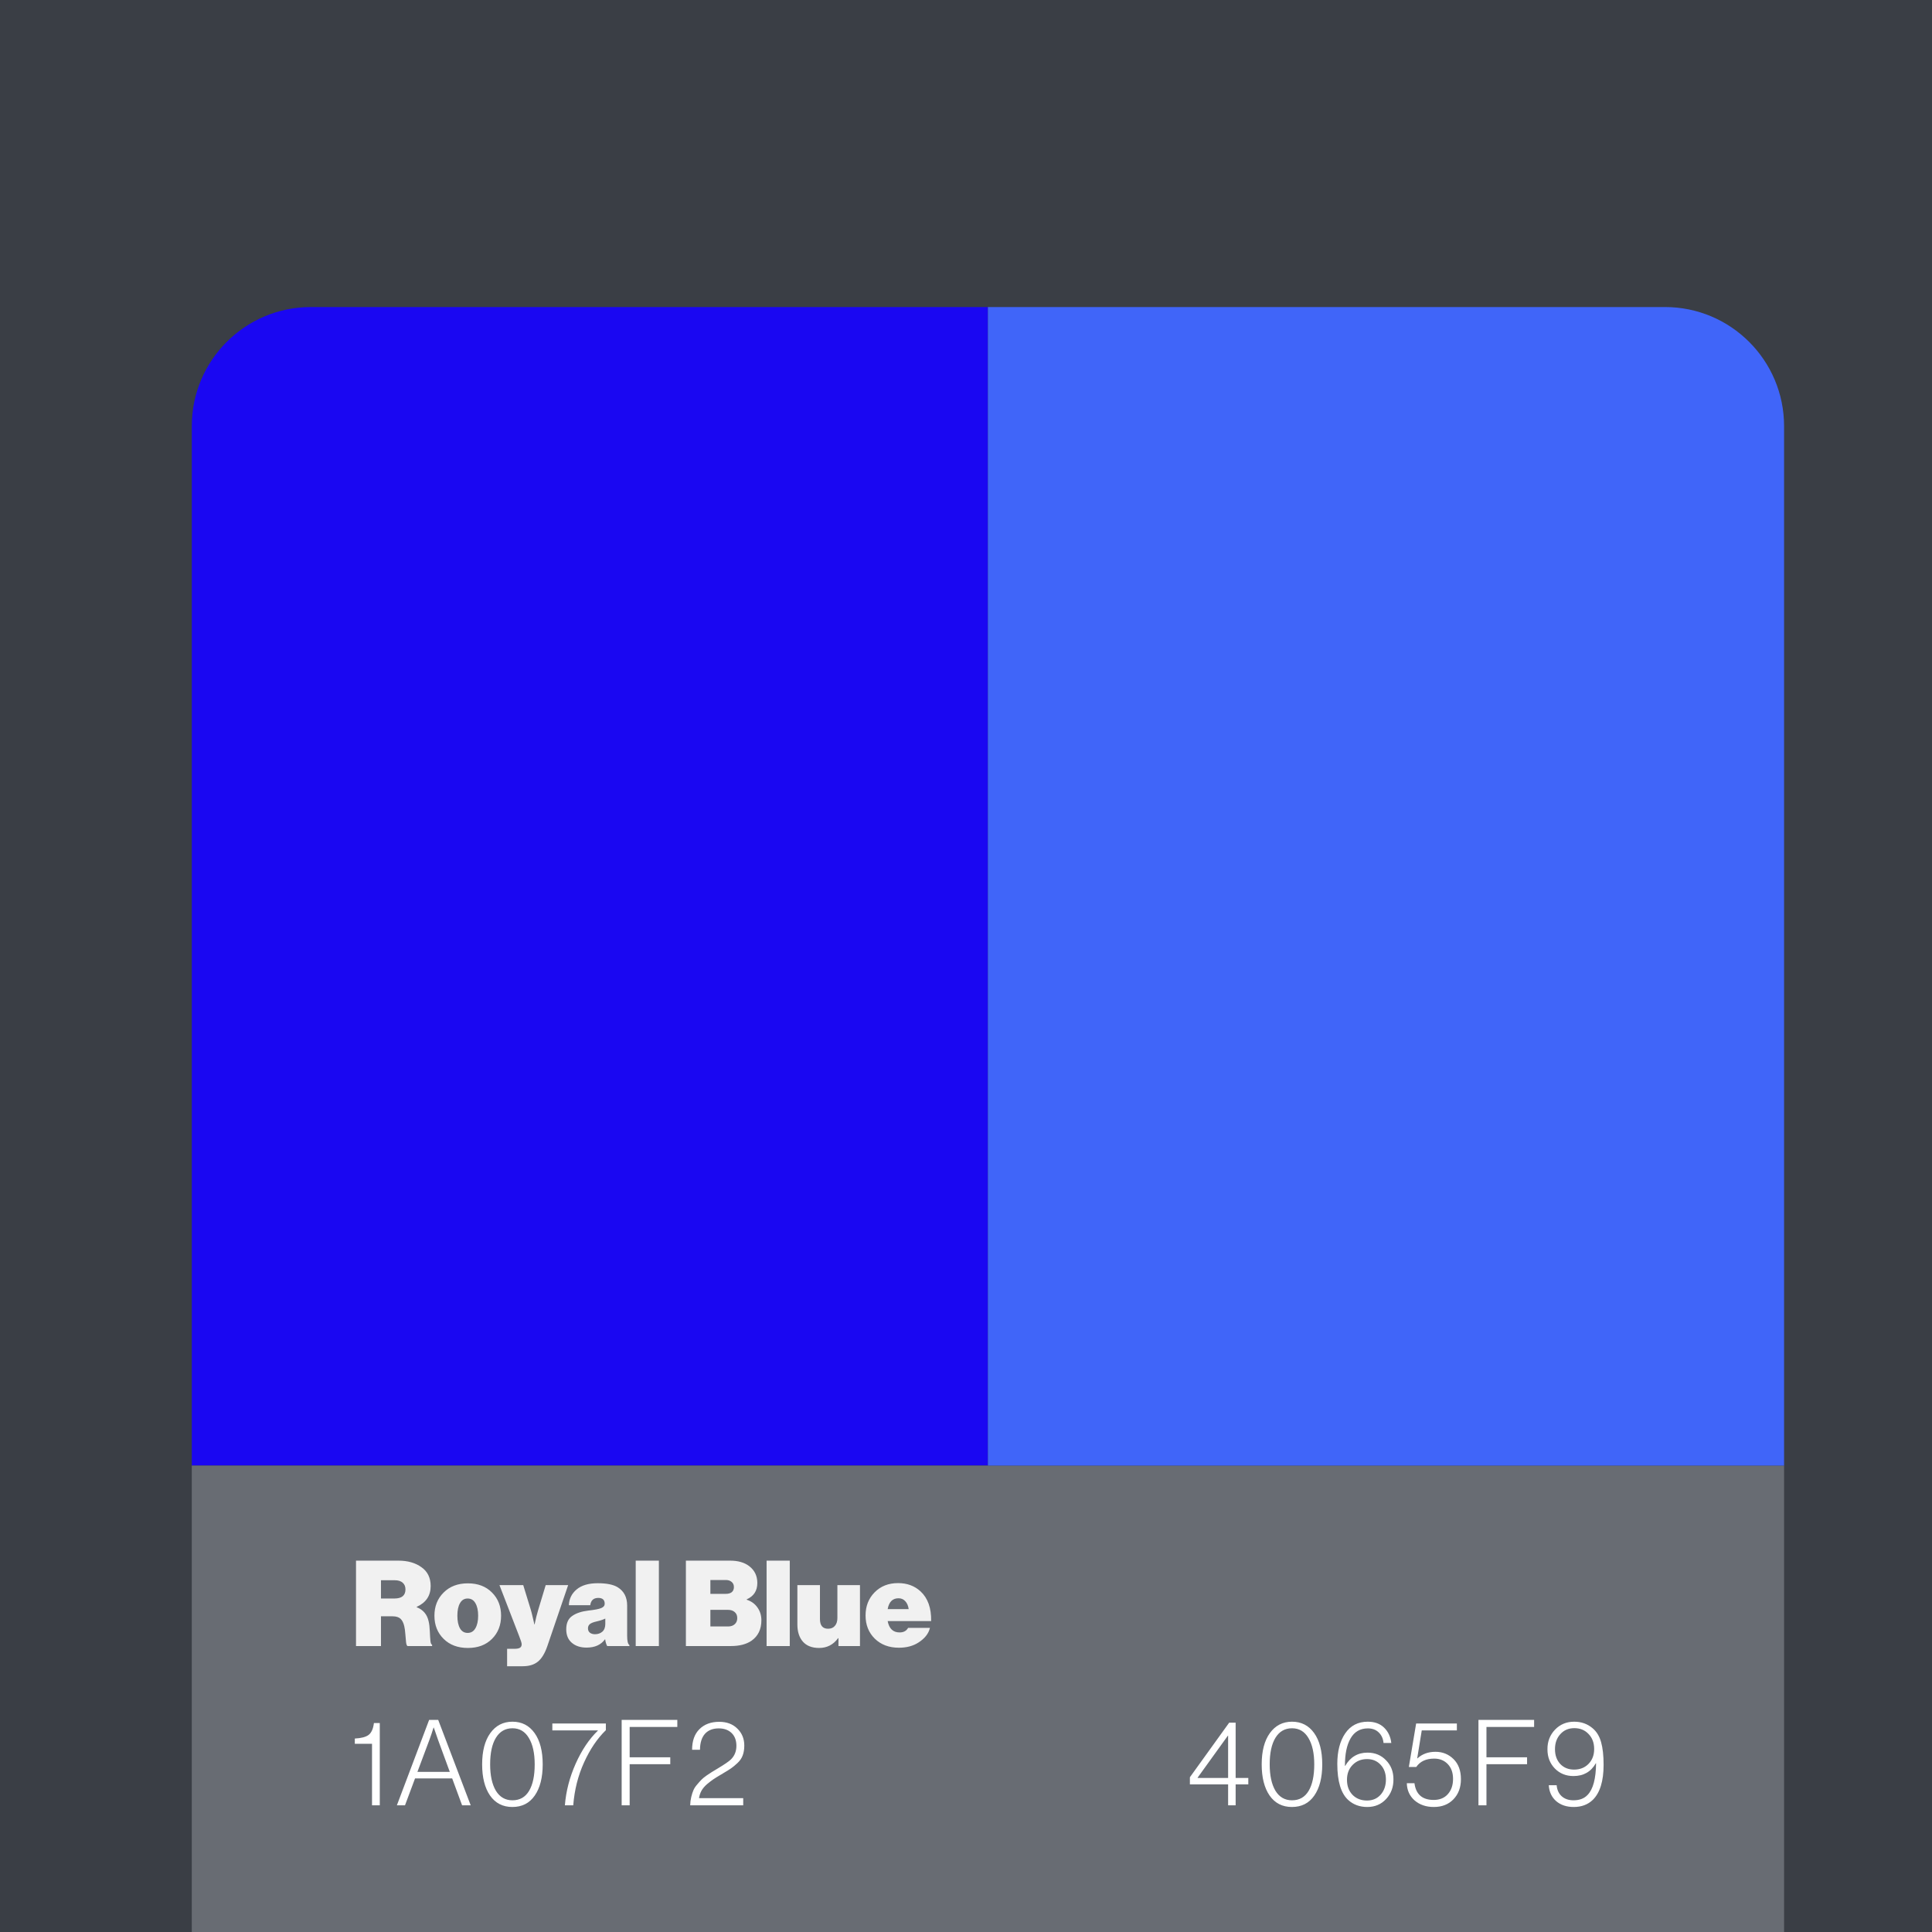 <svg width="500" height="500" viewBox="0 0 500 500" fill="none" xmlns="http://www.w3.org/2000/svg">
<rect x="0" y="0" width="500" height="500" fill="#808080" stroke="none"/>
<g clip-path="url(#clip0_2703_78)">
<rect width="500" height="500" fill="#3A3E45"/>
<mask id="mask0_2703_78" style="mask-type:alpha" maskUnits="userSpaceOnUse" x="-128" y="-18" width="248" height="248">
<rect x="-127.191" y="-17.408" width="247.182" height="247.182" fill="#DE6F8E"/>
</mask>
<g mask="url(#mask0_2703_78)">
</g>
<rect x="-120.48" y="-14.357" width="755.95" height="529.498" rx="16.651" fill="#3A3E45"/>
<path d="M49.635 110.29C49.635 93.264 63.438 79.461 80.464 79.461H255.677V379.298H49.635V110.29Z" fill="#1A07F2"/>
<path d="M49.635 379.299H461.719V569.884C461.719 578.421 454.799 585.341 446.262 585.341H65.091C56.555 585.341 49.635 578.421 49.635 569.884V379.299Z" fill="#686C73"/>
<path d="M255.677 79.461H430.889C447.916 79.461 461.719 93.264 461.719 110.29V379.298H255.677V79.461Z" fill="#4065F9"/>
<path d="M96.277 467.213V451.293H91.826V449.932C93.475 449.85 94.659 449.541 95.381 449.005C96.123 448.448 96.587 447.418 96.772 445.914H98.287V467.213H96.277ZM102.712 467.213L111.058 445.11H113.408L121.816 467.213H119.591L117.025 460.257H107.411L104.814 467.213H102.712ZM108.029 458.557H116.406L113.377 450.303L112.264 447.088H112.202C111.811 448.345 111.45 449.417 111.12 450.303L108.029 458.557ZM132.629 465.915C134.525 465.915 135.958 465.1 136.926 463.472C137.895 461.844 138.379 459.557 138.379 456.61C138.379 453.724 137.874 451.447 136.865 449.778C135.875 448.108 134.464 447.274 132.629 447.274C130.775 447.274 129.342 448.098 128.333 449.747C127.343 451.375 126.849 453.663 126.849 456.61C126.849 459.495 127.343 461.772 128.333 463.441C129.342 465.09 130.775 465.915 132.629 465.915ZM132.599 467.646C130.125 467.646 128.199 466.656 126.818 464.678C125.458 462.7 124.777 460.01 124.777 456.61C124.777 453.189 125.478 450.499 126.88 448.541C128.302 446.563 130.218 445.574 132.629 445.574C135.041 445.574 136.947 446.552 138.348 448.51C139.75 450.468 140.451 453.168 140.451 456.61C140.451 460.031 139.76 462.73 138.379 464.709C137.019 466.667 135.092 467.646 132.599 467.646ZM146.192 467.213C146.481 463.565 147.408 459.979 148.974 456.455C150.561 452.91 152.478 450.056 154.724 447.892V447.83H142.946V446.037H156.795V447.768C154.57 449.932 152.684 452.725 151.138 456.146C149.593 459.546 148.665 463.235 148.356 467.213H146.192ZM160.884 467.213V445.11H175.29V446.934H162.955V454.786H173.466V456.579H162.955V467.213H160.884ZM178.618 467.213C178.639 466.45 178.731 465.729 178.896 465.049C179.061 464.369 179.246 463.792 179.453 463.318C179.659 462.823 179.988 462.318 180.442 461.803C180.895 461.267 181.256 460.865 181.524 460.597C181.792 460.309 182.245 459.938 182.884 459.485C183.543 459.031 183.997 458.732 184.244 458.588C184.512 458.423 185.007 458.124 185.728 457.692C187.521 456.62 188.675 455.826 189.19 455.311C190.118 454.384 190.581 453.219 190.581 451.818C190.581 450.417 190.169 449.314 189.345 448.51C188.52 447.707 187.408 447.305 186.006 447.305C184.502 447.305 183.327 447.758 182.482 448.665C181.616 449.613 181.173 451.004 181.153 452.838H179.113C179.113 450.551 179.741 448.778 180.998 447.521C182.276 446.243 183.987 445.604 186.13 445.604C188.088 445.604 189.654 446.192 190.829 447.367C192.024 448.521 192.622 449.984 192.622 451.756C192.622 452.704 192.488 453.539 192.22 454.26C191.972 454.982 191.519 455.651 190.86 456.27C190.221 456.867 189.675 457.321 189.221 457.63C188.788 457.939 188.077 458.382 187.088 458.959C186.985 459.021 186.913 459.072 186.872 459.114C186.831 459.134 186.769 459.165 186.686 459.206C186.604 459.248 186.532 459.289 186.47 459.33C185.666 459.804 185.038 460.196 184.584 460.505C184.131 460.814 183.595 461.226 182.977 461.741C182.379 462.256 181.905 462.813 181.555 463.411C181.225 464.008 181.009 464.657 180.905 465.358H192.343V467.213H178.618Z" fill="white"/>
<path d="M317.835 467.213V461.803H307.943V459.948L318.114 445.821H319.783V460.134H323.06V461.803H319.783V467.213H317.835ZM309.952 460.134H317.835V449.19H317.774L309.952 460.041V460.134ZM334.377 465.915C336.273 465.915 337.706 465.1 338.674 463.472C339.643 461.844 340.127 459.557 340.127 456.61C340.127 453.724 339.622 451.447 338.613 449.778C337.623 448.108 336.212 447.274 334.377 447.274C332.523 447.274 331.09 448.098 330.08 449.747C329.091 451.375 328.597 453.663 328.597 456.61C328.597 459.495 329.091 461.772 330.08 463.441C331.09 465.09 332.523 465.915 334.377 465.915ZM334.346 467.646C331.873 467.646 329.946 466.656 328.566 464.678C327.205 462.7 326.525 460.01 326.525 456.61C326.525 453.189 327.226 450.499 328.627 448.541C330.05 446.563 331.966 445.574 334.377 445.574C336.789 445.574 338.695 446.552 340.096 448.51C341.498 450.468 342.198 453.168 342.198 456.61C342.198 460.031 341.508 462.73 340.127 464.709C338.767 466.667 336.84 467.646 334.346 467.646ZM353.853 467.646C351.895 467.646 350.257 467.048 348.938 465.853C347.042 464.142 346.094 461.02 346.094 456.486C346.094 453.23 346.774 450.602 348.134 448.603C349.515 446.583 351.462 445.574 353.977 445.574C355.749 445.574 357.161 446.089 358.212 447.119C359.263 448.15 359.881 449.469 360.067 451.076H358.057C357.954 449.963 357.542 449.056 356.821 448.356C356.099 447.655 355.162 447.305 354.008 447.305C352.009 447.305 350.514 448.17 349.525 449.901C348.536 451.612 348.052 453.982 348.072 457.011H348.134C349.453 454.724 351.38 453.58 353.915 453.58C355.852 453.58 357.449 454.24 358.706 455.559C359.984 456.857 360.623 458.495 360.623 460.474C360.644 462.493 360.015 464.194 358.737 465.574C357.46 466.955 355.831 467.646 353.853 467.646ZM353.791 465.976C355.234 465.976 356.409 465.471 357.315 464.462C358.222 463.431 358.676 462.122 358.676 460.536C358.676 458.969 358.222 457.702 357.315 456.733C356.409 455.744 355.234 455.249 353.791 455.249C352.287 455.249 351.04 455.754 350.051 456.764C349.082 457.753 348.598 459.031 348.598 460.597C348.598 462.205 349.072 463.503 350.02 464.493C350.988 465.482 352.246 465.976 353.791 465.976ZM371.07 467.646C369.071 467.646 367.412 467.079 366.093 465.945C364.795 464.791 364.125 463.308 364.084 461.494H366.062C366.433 464.379 368.092 465.822 371.039 465.822C372.585 465.822 373.801 465.327 374.687 464.338C375.594 463.328 376.047 462.009 376.047 460.381C376.047 458.774 375.594 457.496 374.687 456.548C373.78 455.6 372.605 455.126 371.163 455.126C369.061 455.126 367.515 455.847 366.526 457.29H364.609L366.495 446.037H377.036V447.83H367.948L366.773 455.064H366.835C368.071 453.93 369.627 453.364 371.503 453.364C373.337 453.364 374.893 453.992 376.171 455.249C377.449 456.507 378.087 458.238 378.087 460.443C378.087 462.586 377.438 464.328 376.14 465.667C374.862 466.986 373.172 467.646 371.07 467.646ZM382.623 467.213V445.11H397.029V446.934H384.694V454.786H395.205V456.579H384.694V467.213H382.623ZM407.281 467.646C405.427 467.646 403.912 467.141 402.737 466.131C401.562 465.1 400.924 463.73 400.821 462.019H402.861C402.964 463.215 403.397 464.163 404.159 464.863C404.942 465.564 405.962 465.915 407.22 465.915C408.786 465.915 410.002 465.451 410.867 464.523C412.289 463.06 413.021 460.33 413.062 456.331H413C411.743 458.537 409.816 459.639 407.22 459.639C405.282 459.639 403.675 458.99 402.397 457.692C401.119 456.373 400.48 454.724 400.48 452.745C400.46 450.726 401.109 449.026 402.428 447.645C403.747 446.264 405.406 445.574 407.405 445.574C409.239 445.574 410.816 446.13 412.135 447.243C413.186 448.108 413.928 449.314 414.361 450.86C414.793 452.385 415.01 454.343 415.01 456.733C415.01 460.937 414.082 463.957 412.228 465.791C410.95 467.027 409.301 467.646 407.281 467.646ZM407.374 457.97C408.899 457.97 410.146 457.475 411.115 456.486C412.083 455.497 412.568 454.219 412.568 452.653C412.568 451.045 412.083 449.747 411.115 448.758C410.167 447.748 408.94 447.243 407.436 447.243C405.952 447.243 404.747 447.758 403.819 448.789C402.892 449.798 402.428 451.097 402.428 452.684C402.428 454.25 402.881 455.528 403.788 456.517C404.716 457.485 405.911 457.97 407.374 457.97Z" fill="white"/>
<path d="M92.135 425.996V403.893H103.109C105.52 403.893 107.509 404.46 109.075 405.593C110.662 406.706 111.456 408.334 111.456 410.478C111.456 412.971 110.25 414.764 107.839 415.857V415.949C109.508 416.588 110.539 417.804 110.93 419.597C111.095 420.298 111.198 421.174 111.239 422.225C111.281 423.255 111.332 424.069 111.394 424.667C111.456 425.264 111.6 425.594 111.827 425.656V425.996H105.459C105.273 425.872 105.149 425.543 105.088 425.007C105.026 424.45 104.964 423.75 104.902 422.905C104.84 422.06 104.748 421.38 104.624 420.864C104.418 419.978 104.088 419.329 103.635 418.917C103.181 418.505 102.501 418.299 101.594 418.299H98.596V425.996H92.135ZM98.596 408.963V413.693H102.058C103.975 413.693 104.933 412.909 104.933 411.343C104.933 410.601 104.696 410.024 104.222 409.612C103.748 409.179 103.058 408.963 102.151 408.963H98.596ZM127.33 424.141C125.764 425.708 123.683 426.491 121.086 426.491C118.489 426.491 116.397 425.708 114.811 424.141C113.224 422.575 112.43 420.576 112.43 418.144C112.43 415.712 113.224 413.713 114.811 412.147C116.397 410.56 118.489 409.767 121.086 409.767C123.683 409.767 125.764 410.56 127.33 412.147C128.897 413.713 129.68 415.712 129.68 418.144C129.68 420.576 128.897 422.575 127.33 424.141ZM121.024 422.596C121.91 422.596 122.58 422.194 123.034 421.39C123.508 420.586 123.745 419.504 123.745 418.144C123.745 416.784 123.508 415.702 123.034 414.898C122.58 414.094 121.91 413.693 121.024 413.693C120.159 413.693 119.499 414.094 119.046 414.898C118.592 415.681 118.366 416.763 118.366 418.144C118.366 419.525 118.592 420.617 119.046 421.421C119.499 422.204 120.159 422.596 121.024 422.596ZM131.24 431.22V426.707H133.187C133.826 426.707 134.29 426.614 134.578 426.429C134.867 426.243 135.011 425.945 135.011 425.532C135.011 425.203 134.774 424.45 134.3 423.276L129.261 410.23H135.413L137.36 416.568C137.505 417.042 137.649 417.598 137.793 418.237C137.958 418.876 138.082 419.401 138.164 419.813L138.288 420.401H138.35C138.659 418.917 138.978 417.639 139.308 416.568L141.225 410.23H147.036L141.657 425.996C140.998 427.913 140.174 429.263 139.184 430.046C138.216 430.829 136.917 431.22 135.289 431.22H131.24ZM157.145 425.996C156.898 425.584 156.723 425.007 156.62 424.265H156.558C155.528 425.687 153.941 426.398 151.797 426.398C150.231 426.398 148.964 425.986 147.995 425.161C147.026 424.337 146.542 423.173 146.542 421.668C146.542 420.061 147.057 418.907 148.088 418.206C149.118 417.485 150.509 417.021 152.261 416.815C153.91 416.629 155.023 416.413 155.6 416.166C156.197 415.918 156.496 415.547 156.496 415.053C156.496 414.043 155.94 413.538 154.827 413.538C153.611 413.538 152.921 414.167 152.756 415.424H147.222C147.284 413.775 147.954 412.415 149.232 411.343C150.509 410.272 152.333 409.736 154.703 409.736C157.011 409.736 158.732 410.086 159.866 410.787C161.494 411.797 162.308 413.373 162.308 415.516V423.399C162.308 424.718 162.504 425.501 162.895 425.749V425.996H157.145ZM153.992 422.936C154.734 422.936 155.363 422.719 155.878 422.286C156.393 421.833 156.651 421.163 156.651 420.277V418.886C156.053 419.175 155.301 419.422 154.394 419.628C153.57 419.813 152.993 420.04 152.663 420.308C152.333 420.576 152.168 420.947 152.168 421.421C152.168 421.916 152.344 422.297 152.694 422.565C153.044 422.812 153.477 422.936 153.992 422.936ZM164.521 425.996V403.893H170.518V425.996H164.521ZM177.509 425.996V403.893H188.947C191.008 403.893 192.656 404.367 193.893 405.315C195.294 406.387 195.995 407.84 195.995 409.674C195.995 411.694 195.078 413.105 193.244 413.909V414.002C194.439 414.393 195.366 415.063 196.026 416.011C196.706 416.959 197.046 418.062 197.046 419.319C197.046 421.648 196.201 423.41 194.511 424.605C193.172 425.532 191.389 425.996 189.163 425.996H177.509ZM183.846 420.926H188.452C189.153 420.926 189.72 420.731 190.152 420.339C190.585 419.947 190.802 419.422 190.802 418.762C190.802 418.082 190.575 417.557 190.122 417.186C189.689 416.815 189.122 416.629 188.421 416.629H183.846V420.926ZM183.846 412.487H187.865C188.504 412.487 189.009 412.343 189.38 412.054C189.751 411.745 189.936 411.302 189.936 410.725C189.936 410.168 189.74 409.725 189.349 409.396C188.957 409.066 188.452 408.901 187.834 408.901H183.846V412.487ZM198.393 425.996V403.893H204.39V425.996H198.393ZM222.559 425.996H216.994V423.956H216.901C215.665 425.646 214.026 426.491 211.986 426.491C210.152 426.491 208.751 425.945 207.782 424.852C206.834 423.76 206.36 422.276 206.36 420.401V410.23H212.203V419.01C212.203 420.679 212.903 421.514 214.305 421.514C215.067 421.514 215.655 421.266 216.067 420.772C216.5 420.277 216.716 419.597 216.716 418.731V410.23H222.559V425.996ZM232.633 426.429C230.077 426.429 227.996 425.646 226.388 424.079C224.802 422.513 224.008 420.514 224.008 418.082C224.008 415.671 224.791 413.672 226.358 412.085C227.924 410.498 229.943 409.705 232.417 409.705C234.745 409.705 236.683 410.416 238.228 411.838C240.124 413.59 241.041 416.155 240.98 419.535H229.727C230.098 421.493 231.128 422.472 232.818 422.472C233.849 422.472 234.58 422.08 235.013 421.297H240.67C240.32 422.781 239.321 424.049 237.672 425.1C236.291 425.986 234.611 426.429 232.633 426.429ZM232.54 413.631C230.995 413.631 230.057 414.568 229.727 416.444H235.168C235.044 415.558 234.745 414.867 234.271 414.373C233.818 413.878 233.241 413.631 232.54 413.631Z" fill="#F1F1F1"/>
</g>
<defs>
<clipPath id="clip0_2703_78">
<rect width="500" height="500" fill="white"/>
</clipPath>
</defs>
</svg>
